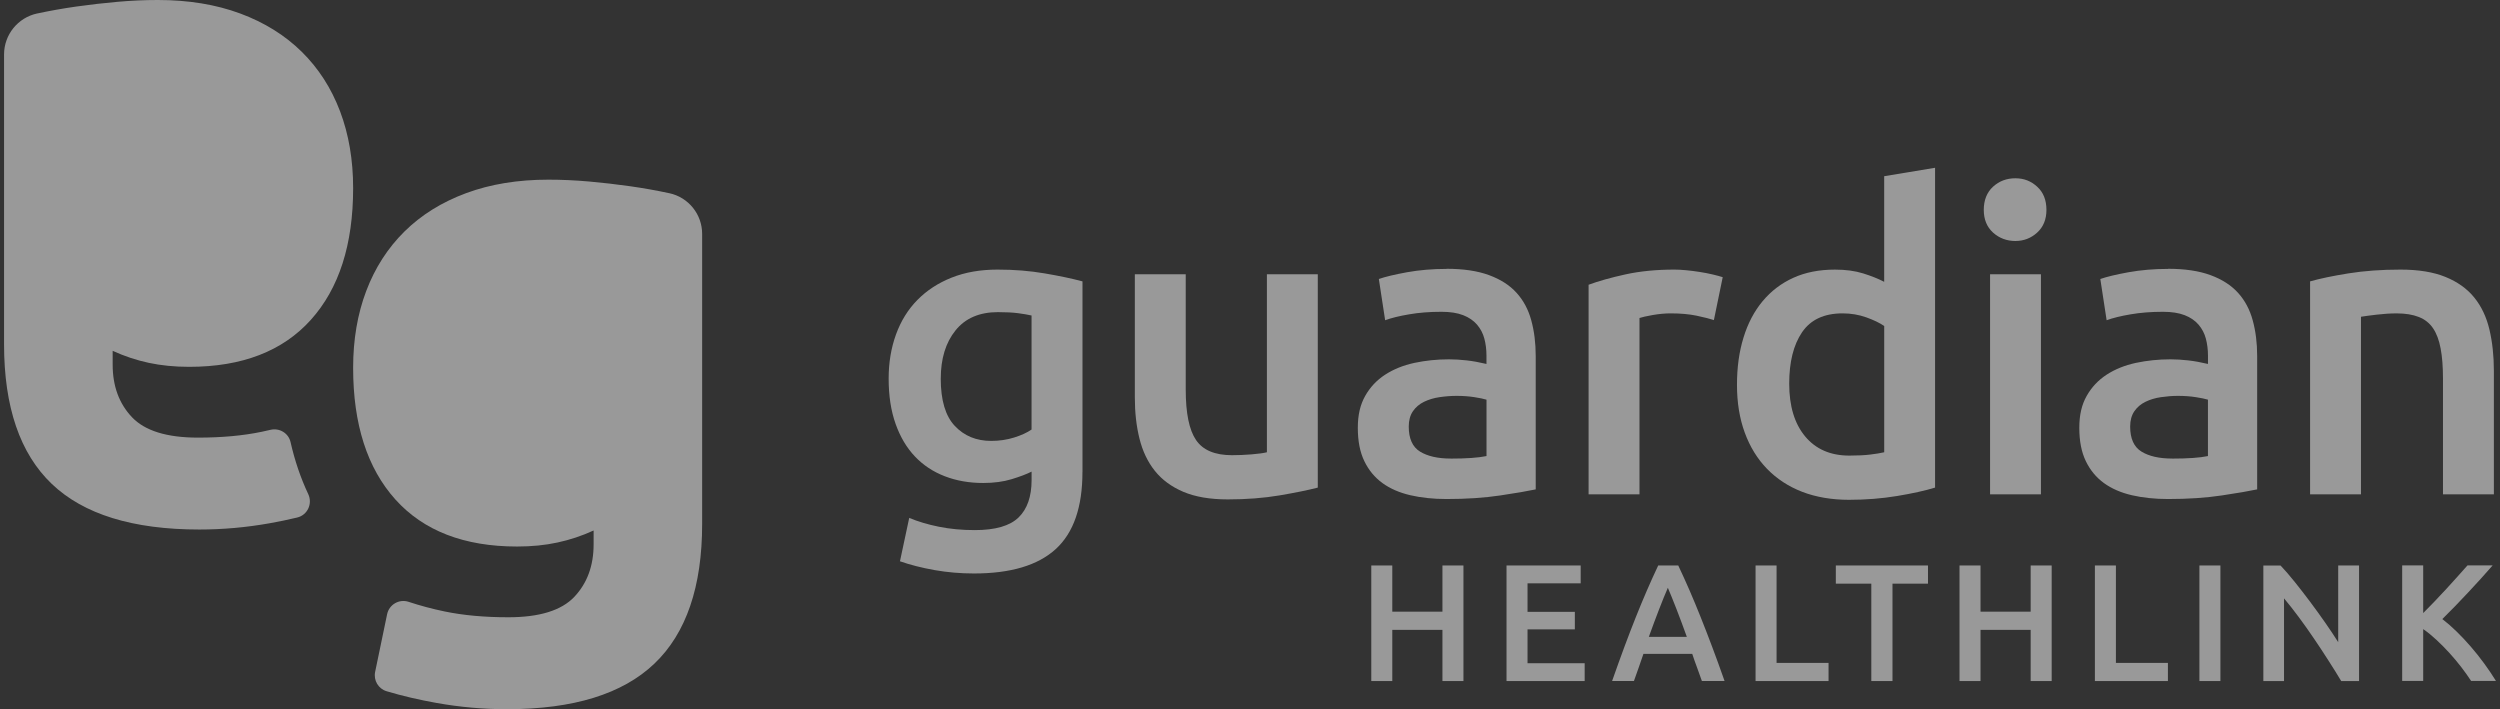 <svg width="141" height="40" viewBox="0 0 141 40" fill="none" xmlns="http://www.w3.org/2000/svg">
<rect x="0" y="0" width="141" height="40" fill="#333333" stroke="none"/>
<g clip-path="url(#clip0_2844_15128)">
<path d="M61.05 26.623C61.05 28.602 60.549 30.05 59.544 30.967C58.54 31.884 57.003 32.344 54.931 32.344C54.172 32.344 53.433 32.28 52.714 32.154C51.995 32.026 51.342 31.861 50.758 31.656L51.28 29.21C51.77 29.415 52.327 29.582 52.953 29.708C53.578 29.834 54.253 29.898 54.98 29.898C56.134 29.898 56.956 29.661 57.446 29.186C57.936 28.711 58.182 28.006 58.182 27.074V26.599C57.896 26.742 57.521 26.885 57.056 27.026C56.59 27.168 56.055 27.24 55.455 27.24C54.664 27.24 53.94 27.114 53.285 26.86C52.628 26.607 52.066 26.235 51.601 25.744C51.136 25.254 50.771 24.64 50.511 23.905C50.25 23.169 50.12 22.32 50.12 21.354C50.12 20.452 50.259 19.622 50.535 18.861C50.811 18.102 51.214 17.452 51.744 16.915C52.273 16.377 52.917 15.957 53.677 15.656C54.435 15.355 55.297 15.205 56.262 15.205C57.226 15.205 58.078 15.277 58.917 15.419C59.755 15.562 60.466 15.712 61.052 15.87V26.623H61.05ZM53.058 21.354C53.058 22.573 53.322 23.464 53.852 24.023C54.381 24.585 55.064 24.867 55.903 24.867C56.361 24.867 56.793 24.803 57.196 24.677C57.6 24.551 57.926 24.401 58.18 24.226V17.794C57.973 17.747 57.722 17.704 57.422 17.664C57.121 17.625 56.742 17.604 56.284 17.604C55.24 17.604 54.441 17.948 53.889 18.637C53.335 19.325 53.059 20.232 53.059 21.356" fill="white" fill-opacity="0.5"/>
<path d="M74.321 27.501C73.767 27.644 73.048 27.791 72.162 27.941C71.276 28.091 70.304 28.166 69.245 28.166C68.249 28.166 67.415 28.024 66.743 27.74C66.071 27.454 65.535 27.06 65.131 26.553C64.728 26.047 64.44 25.441 64.266 24.736C64.091 24.032 64.005 23.261 64.005 22.422V15.467H66.875V21.971C66.875 23.301 67.068 24.249 67.457 24.819C67.843 25.388 68.519 25.673 69.484 25.673C69.831 25.673 70.199 25.658 70.587 25.627C70.974 25.595 71.263 25.555 71.453 25.508V15.467H74.323V27.501H74.321Z" fill="white" fill-opacity="0.5"/>
<path d="M81.585 15.16C82.533 15.16 83.332 15.278 83.98 15.517C84.628 15.754 85.146 16.086 85.534 16.515C85.921 16.941 86.199 17.46 86.364 18.07C86.531 18.679 86.614 19.348 86.614 20.077V27.601C86.171 27.696 85.502 27.811 84.609 27.944C83.715 28.078 82.707 28.145 81.585 28.145C80.842 28.145 80.162 28.074 79.545 27.931C78.929 27.788 78.402 27.559 77.968 27.244C77.533 26.926 77.193 26.517 76.949 26.009C76.703 25.504 76.581 24.878 76.581 24.134C76.581 23.39 76.72 22.821 76.996 22.331C77.272 21.841 77.647 21.44 78.122 21.132C78.597 20.824 79.145 20.603 79.77 20.467C80.395 20.334 81.046 20.266 81.726 20.266C82.041 20.266 82.373 20.287 82.722 20.326C83.07 20.366 83.441 20.433 83.837 20.527V20.052C83.837 19.72 83.798 19.404 83.719 19.103C83.64 18.803 83.501 18.538 83.304 18.309C83.107 18.08 82.846 17.901 82.522 17.775C82.197 17.649 81.79 17.585 81.3 17.585C80.635 17.585 80.027 17.632 79.474 17.728C78.92 17.822 78.469 17.933 78.122 18.061L77.767 15.735C78.131 15.609 78.661 15.481 79.355 15.355C80.052 15.23 80.793 15.166 81.585 15.166M81.823 25.865C82.709 25.865 83.379 25.818 83.839 25.722V22.541C83.682 22.494 83.453 22.445 83.152 22.399C82.852 22.352 82.52 22.327 82.156 22.327C81.838 22.327 81.519 22.352 81.195 22.399C80.87 22.445 80.579 22.534 80.318 22.66C80.057 22.787 79.847 22.964 79.689 23.193C79.532 23.422 79.453 23.712 79.453 24.059C79.453 24.739 79.667 25.211 80.093 25.472C80.521 25.733 81.097 25.863 81.823 25.863" fill="white" fill-opacity="0.5"/>
<path d="M96.663 18.053C96.427 17.974 96.099 17.892 95.68 17.803C95.261 17.717 94.775 17.674 94.222 17.674C93.904 17.674 93.57 17.706 93.214 17.767C92.857 17.831 92.609 17.886 92.467 17.935V27.88H89.597V16.06C90.15 15.855 90.841 15.66 91.671 15.477C92.5 15.295 93.422 15.205 94.434 15.205C94.623 15.205 94.845 15.216 95.098 15.241C95.352 15.265 95.603 15.297 95.856 15.337C96.11 15.376 96.354 15.423 96.592 15.479C96.829 15.536 97.02 15.586 97.161 15.633L96.663 18.055V18.053Z" fill="white" fill-opacity="0.5"/>
<path d="M109.139 27.5C108.571 27.674 107.856 27.832 106.992 27.975C106.131 28.118 105.226 28.189 104.276 28.189C103.326 28.189 102.418 28.039 101.643 27.738C100.868 27.438 100.209 27.006 99.663 26.444C99.116 25.882 98.698 25.202 98.405 24.402C98.112 23.603 97.966 22.705 97.966 21.708C97.966 20.71 98.088 19.837 98.334 19.038C98.578 18.24 98.938 17.554 99.413 16.985C99.888 16.416 100.464 15.976 101.144 15.668C101.823 15.36 102.606 15.206 103.492 15.206C104.092 15.206 104.622 15.277 105.081 15.42C105.539 15.563 105.935 15.721 106.268 15.895V9.938L109.138 9.463V27.502L109.139 27.5ZM100.911 21.637C100.911 22.903 101.211 23.895 101.812 24.616C102.412 25.335 103.242 25.696 104.302 25.696C104.76 25.696 105.153 25.677 105.476 25.638C105.8 25.599 106.065 25.555 106.27 25.508V18.386C106.016 18.212 105.68 18.05 105.262 17.9C104.843 17.75 104.396 17.674 103.921 17.674C102.878 17.674 102.116 18.031 101.633 18.743C101.151 19.455 100.911 20.421 100.911 21.64" fill="white" fill-opacity="0.5"/>
<path d="M115.419 11.836C115.419 12.373 115.245 12.801 114.897 13.117C114.55 13.434 114.139 13.592 113.664 13.592C113.189 13.592 112.756 13.434 112.407 13.117C112.059 12.801 111.885 12.373 111.885 11.836C111.885 11.298 112.057 10.848 112.407 10.53C112.754 10.214 113.174 10.055 113.664 10.055C114.154 10.055 114.55 10.213 114.897 10.53C115.245 10.848 115.419 11.281 115.419 11.836ZM115.109 27.881H112.24V15.467H115.109V27.881Z" fill="white" fill-opacity="0.5"/>
<path d="M122.276 15.16C123.223 15.16 124.023 15.278 124.671 15.517C125.318 15.754 125.836 16.086 126.225 16.515C126.611 16.941 126.889 17.46 127.054 18.07C127.221 18.679 127.304 19.348 127.304 20.077V27.601C126.861 27.696 126.193 27.811 125.301 27.944C124.408 28.078 123.4 28.145 122.277 28.145C121.534 28.145 120.855 28.074 120.237 27.931C119.622 27.788 119.094 27.559 118.661 27.244C118.225 26.926 117.885 26.517 117.641 26.009C117.395 25.504 117.273 24.878 117.273 24.134C117.273 23.39 117.412 22.821 117.688 22.331C117.964 21.841 118.34 21.44 118.814 21.132C119.289 20.824 119.837 20.603 120.462 20.467C121.087 20.334 121.739 20.266 122.418 20.266C122.734 20.266 123.066 20.287 123.415 20.326C123.762 20.366 124.134 20.433 124.53 20.527V20.052C124.53 19.72 124.49 19.404 124.412 19.103C124.333 18.803 124.194 18.538 123.997 18.309C123.8 18.08 123.539 17.901 123.214 17.775C122.889 17.649 122.482 17.585 121.992 17.585C121.328 17.585 120.72 17.632 120.166 17.728C119.612 17.822 119.162 17.933 118.814 18.061L118.458 15.735C118.822 15.609 119.351 15.481 120.046 15.355C120.74 15.23 121.483 15.166 122.276 15.166M122.512 25.865C123.398 25.865 124.07 25.818 124.528 25.722V22.541C124.37 22.494 124.141 22.445 123.841 22.399C123.541 22.352 123.208 22.327 122.844 22.327C122.527 22.327 122.208 22.352 121.883 22.399C121.559 22.445 121.266 22.534 121.007 22.66C120.746 22.787 120.536 22.964 120.378 23.193C120.22 23.422 120.141 23.712 120.141 24.059C120.141 24.739 120.355 25.211 120.782 25.472C121.208 25.733 121.786 25.863 122.512 25.863" fill="white" fill-opacity="0.5"/>
<path d="M130.289 15.87C130.843 15.712 131.562 15.562 132.448 15.419C133.334 15.277 134.313 15.205 135.389 15.205C136.401 15.205 137.247 15.344 137.926 15.62C138.606 15.898 139.148 16.285 139.55 16.783C139.954 17.281 140.237 17.882 140.404 18.587C140.569 19.291 140.654 20.061 140.654 20.901V27.88H137.784V21.352C137.784 20.687 137.741 20.122 137.652 19.656C137.566 19.19 137.423 18.808 137.226 18.517C137.029 18.224 136.761 18.012 136.419 17.877C136.08 17.743 135.665 17.675 135.175 17.675C134.811 17.675 134.432 17.7 134.037 17.747C133.641 17.794 133.349 17.833 133.159 17.865V27.882H130.289V15.872V15.87Z" fill="white" fill-opacity="0.5"/>
<path d="M81.354 31.893H82.538V38.411H81.354V35.524H78.525V38.411H77.341V31.893H78.525V34.498H81.354V31.893Z" fill="white" fill-opacity="0.5"/>
<path d="M84.968 38.411V31.893H89.15V32.9H86.152V34.508H88.821V35.496H86.152V37.406H89.375V38.411H84.968Z" fill="white" fill-opacity="0.5"/>
<path d="M95.988 38.411C95.9 38.154 95.809 37.901 95.714 37.649C95.62 37.399 95.528 37.142 95.442 36.877H92.69C92.602 37.14 92.512 37.399 92.422 37.653C92.332 37.906 92.241 38.16 92.153 38.41H90.922C91.166 37.713 91.399 37.07 91.616 36.482C91.836 35.892 92.05 35.334 92.26 34.808C92.47 34.282 92.679 33.779 92.885 33.303C93.092 32.826 93.304 32.357 93.523 31.893H94.653C94.873 32.357 95.085 32.826 95.293 33.303C95.5 33.781 95.708 34.282 95.918 34.808C96.129 35.334 96.344 35.892 96.566 36.482C96.789 37.072 97.022 37.715 97.266 38.41H95.988V38.411ZM94.066 33.153C93.921 33.486 93.756 33.89 93.572 34.367C93.388 34.844 93.195 35.361 92.994 35.919H95.138C94.937 35.361 94.743 34.84 94.556 34.357C94.368 33.874 94.205 33.472 94.068 33.153" fill="white" fill-opacity="0.5"/>
<path d="M103.13 37.388V38.411H99.014V31.893H100.198V37.388H103.13Z" fill="white" fill-opacity="0.5"/>
<path d="M108.738 31.893V32.918H106.736V38.411H105.542V32.918H103.541V31.893H108.738Z" fill="white" fill-opacity="0.5"/>
<path d="M114.53 31.893H115.714V38.411H114.53V35.524H111.701V38.411H110.517V31.893H111.701V34.498H114.53V31.893Z" fill="white" fill-opacity="0.5"/>
<path d="M122.27 37.388V38.411H118.152V31.893H119.337V37.388H122.27Z" fill="white" fill-opacity="0.5"/>
<path d="M125.231 31.893H124.047V38.411H125.231V31.893Z" fill="white" fill-opacity="0.5"/>
<path d="M132.044 38.411C131.83 38.054 131.593 37.669 131.328 37.26C131.066 36.848 130.793 36.435 130.51 36.018C130.229 35.601 129.941 35.197 129.65 34.804C129.359 34.412 129.082 34.06 128.819 33.747V38.413H127.653V31.895H128.622C128.873 32.157 129.142 32.469 129.431 32.83C129.72 33.191 130.009 33.565 130.3 33.953C130.591 34.342 130.872 34.733 131.146 35.124C131.42 35.515 131.661 35.881 131.875 36.219V31.893H133.05V38.411H132.044Z" fill="white" fill-opacity="0.5"/>
<path d="M139.374 38.409C139.211 38.16 139.023 37.895 138.811 37.618C138.597 37.342 138.374 37.075 138.139 36.818C137.905 36.561 137.661 36.317 137.411 36.084C137.16 35.851 136.914 35.651 136.668 35.481V38.406H135.483V31.887H136.668V34.577C136.874 34.37 137.09 34.149 137.317 33.914C137.542 33.679 137.768 33.44 137.989 33.198C138.211 32.958 138.423 32.723 138.624 32.497C138.824 32.272 139.006 32.067 139.168 31.887H140.587C140.38 32.125 140.161 32.373 139.928 32.629C139.697 32.886 139.459 33.145 139.213 33.405C138.969 33.666 138.723 33.923 138.475 34.181C138.228 34.438 137.985 34.682 137.747 34.915C138.01 35.116 138.278 35.349 138.55 35.616C138.823 35.883 139.091 36.168 139.354 36.472C139.617 36.777 139.87 37.092 140.11 37.423C140.35 37.752 140.572 38.081 140.773 38.406H139.372L139.374 38.409Z" fill="white" fill-opacity="0.5"/>
<path d="M39.601 29.55C39.601 33.088 38.704 35.714 36.909 37.428C35.115 39.141 32.341 39.999 28.587 39.999C27.271 39.999 25.957 39.883 24.641 39.65C23.639 39.471 22.693 39.252 21.803 38.985C21.338 38.846 21.058 38.371 21.158 37.894L21.833 34.643C21.948 34.095 22.511 33.768 23.044 33.943C23.701 34.161 24.377 34.341 25.075 34.486C26.13 34.705 27.329 34.814 28.671 34.814C30.424 34.814 31.665 34.429 32.391 33.663C33.118 32.894 33.48 31.908 33.48 30.7V29.919C32.823 30.221 32.144 30.447 31.445 30.597C30.747 30.749 29.987 30.824 29.165 30.824C26.179 30.824 23.891 29.939 22.301 28.172C20.711 26.402 19.917 23.928 19.917 20.747C19.917 19.156 20.163 17.709 20.657 16.407C21.15 15.106 21.869 13.988 22.815 13.054C23.761 12.122 24.917 11.403 26.288 10.894C27.658 10.386 29.206 10.133 30.931 10.133C31.671 10.133 32.431 10.168 33.212 10.236C33.992 10.306 34.766 10.394 35.533 10.503C36.301 10.612 37.033 10.743 37.731 10.894L37.752 10.897C38.831 11.13 39.601 12.087 39.601 13.191V29.549V29.55Z" fill="white" fill-opacity="0.5"/>
<path d="M16.388 24.937C16.274 24.43 15.761 24.122 15.257 24.242C15.091 24.281 14.926 24.319 14.759 24.353C13.704 24.573 12.505 24.682 11.163 24.682C9.41 24.682 8.169 24.296 7.443 23.53C6.716 22.762 6.354 21.775 6.354 20.567V19.786C7.011 20.088 7.69 20.314 8.389 20.464C9.087 20.614 9.847 20.689 10.669 20.689C13.655 20.689 15.944 19.805 17.533 18.037C19.123 16.269 19.917 13.793 19.917 10.612C19.917 9.023 19.671 7.575 19.178 6.273C18.684 4.971 17.965 3.853 17.019 2.921C16.073 1.989 14.917 1.27 13.547 0.761C12.176 0.254 10.628 0 8.901 0C8.162 0 7.401 0.034 6.621 0.103C5.84 0.173 5.066 0.261 4.299 0.37C3.531 0.479 2.799 0.611 2.099 0.761H2.09C1.005 0.998 0.229 1.959 0.229 3.072V19.416C0.229 22.953 1.127 25.58 2.921 27.293C4.715 29.006 7.49 29.865 11.244 29.865C12.559 29.865 13.873 29.748 15.189 29.515C15.73 29.419 16.253 29.311 16.762 29.188C17.344 29.049 17.64 28.409 17.385 27.868C16.957 26.96 16.625 25.983 16.387 24.937" fill="white" fill-opacity="0.5"/>
</g>
<defs>
<clipPath id="clip0_2844_15128">
<rect width="140.541" height="40" fill="white" transform="translate(0.229)"/>
</clipPath>
</defs>
</svg>
